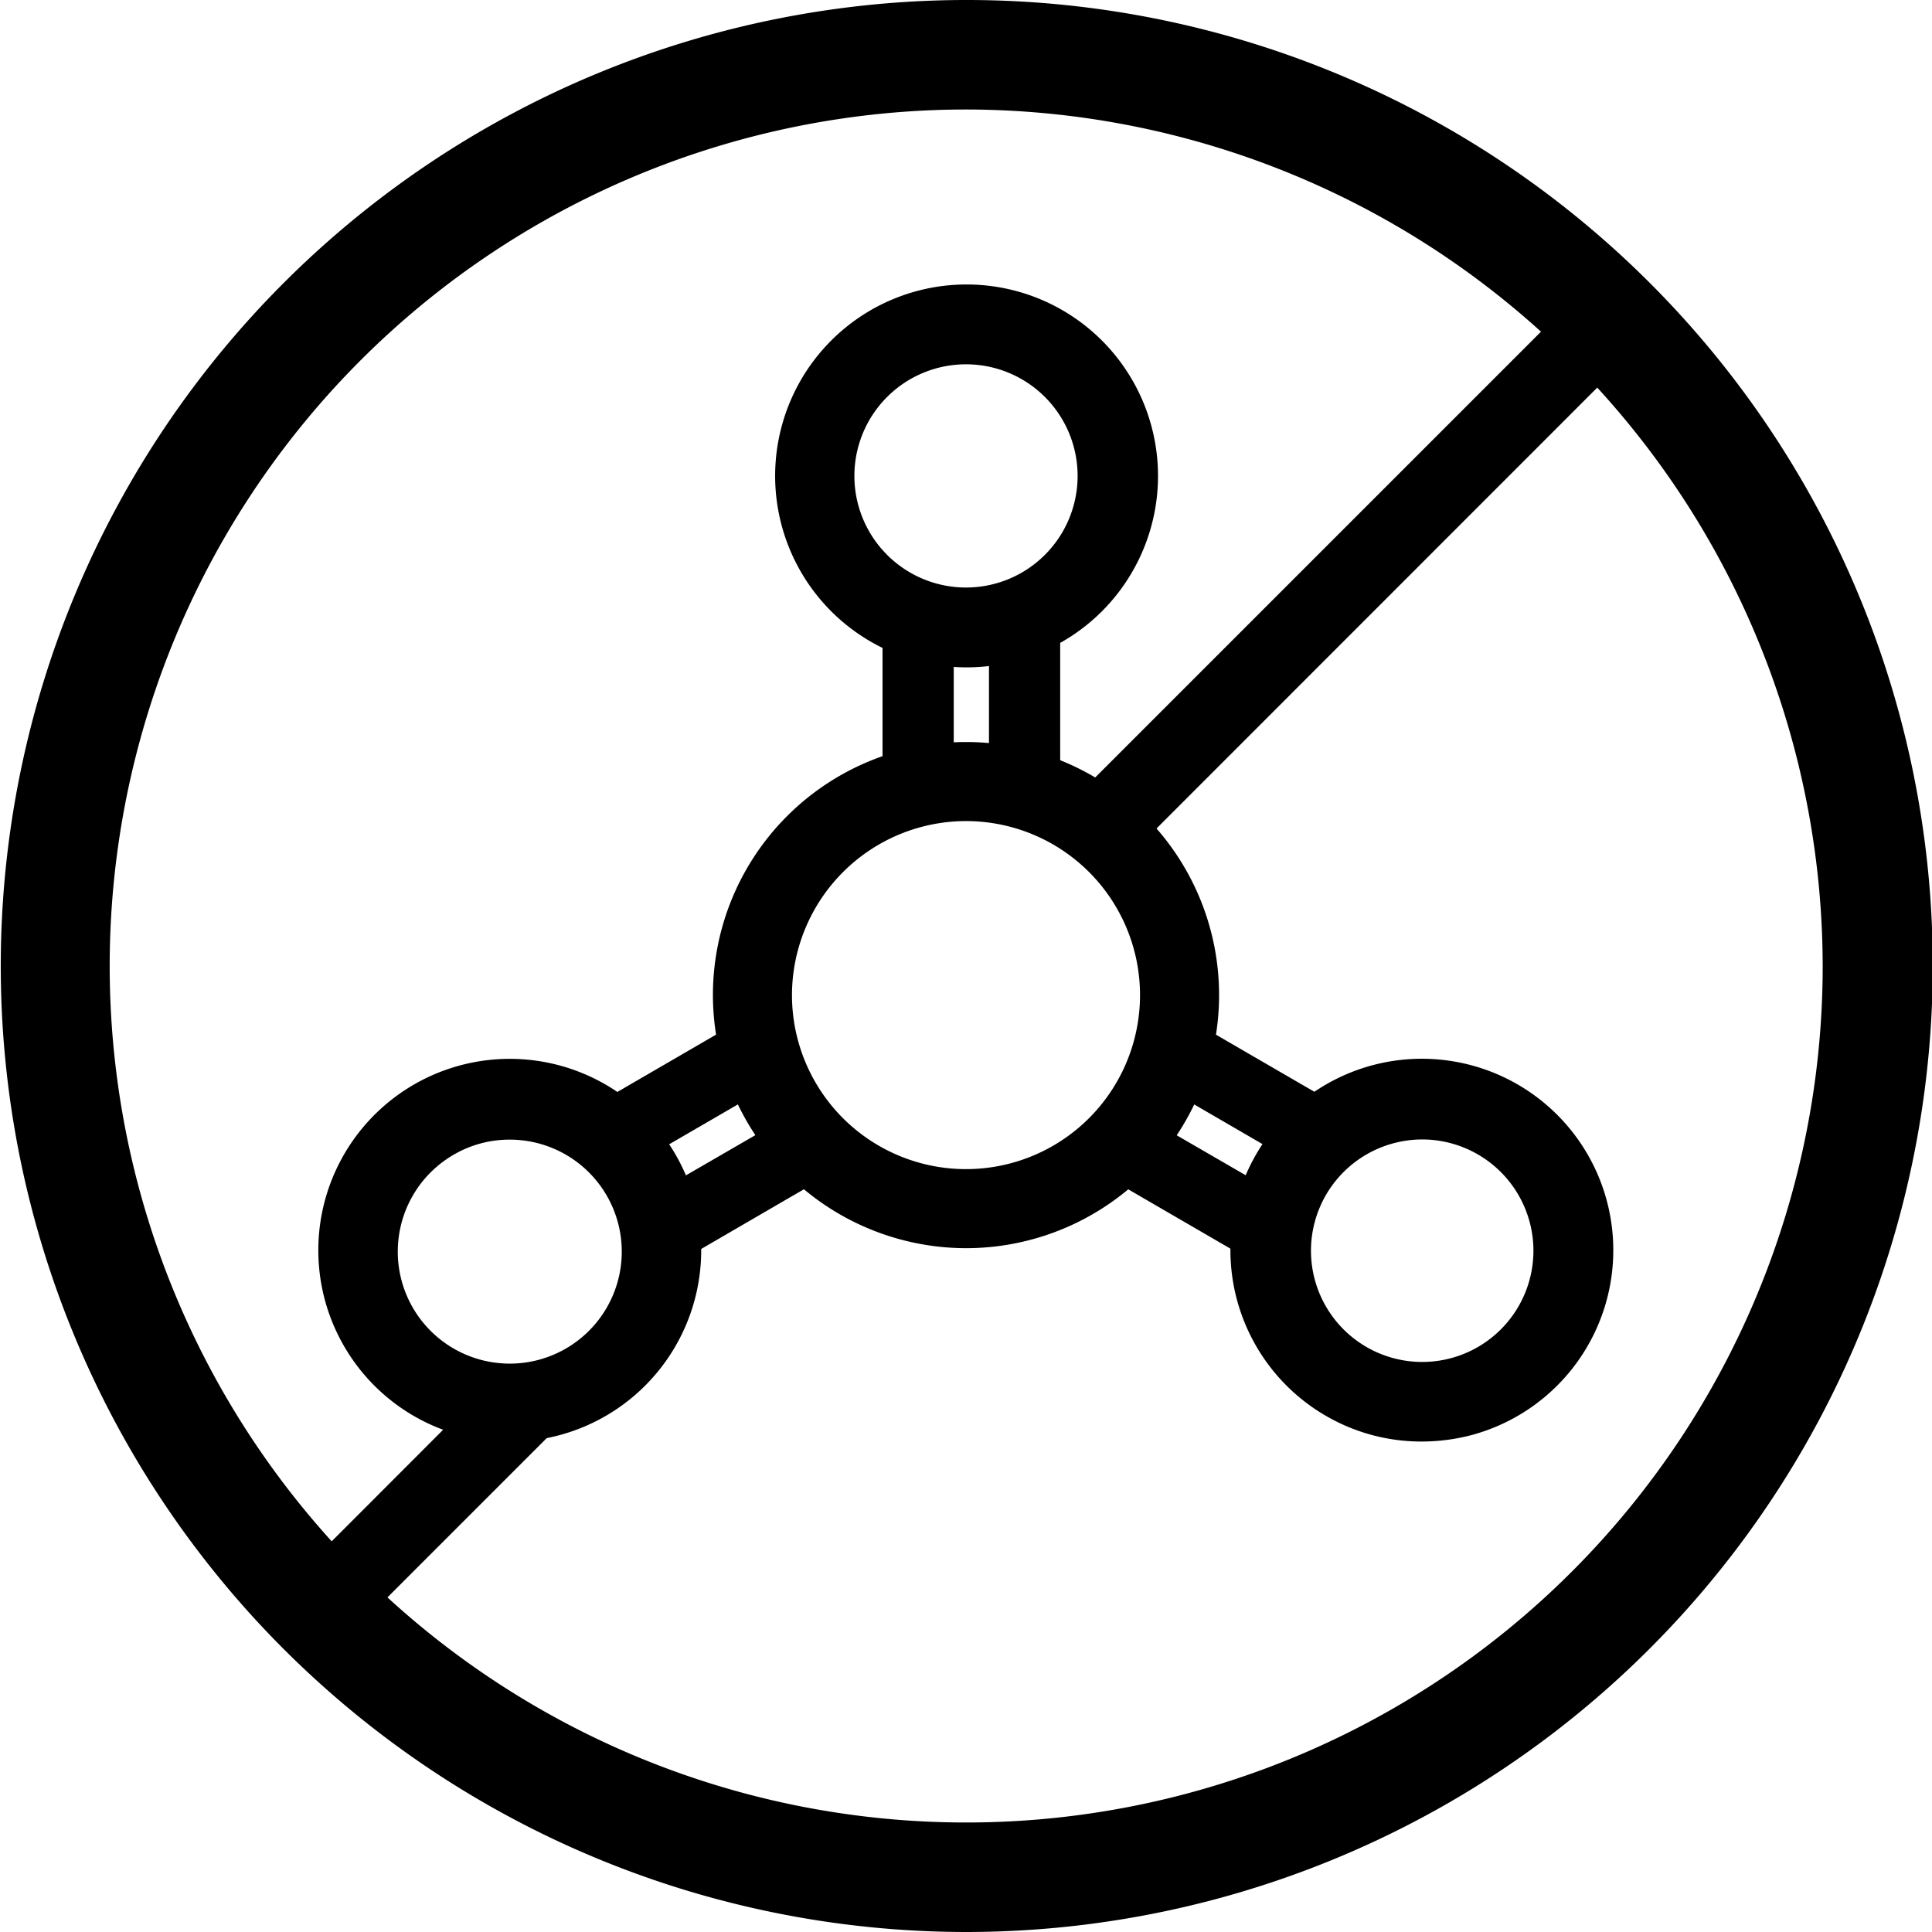 <svg id="Layer_1" height="512" viewBox="0 0 100.92 100.92" width="512" xmlns="http://www.w3.org/2000/svg" data-name="Layer 1"><g transform="translate(-250.04 -249.54)"><path d="m287.28 301.52a13.22 13.22 0 1 1 13.22 13.22 13.24 13.24 0 0 1 -13.22-13.22zm4.13 0a9.09 9.09 0 1 0 9.09-9.09 9.1 9.1 0 0 0 -9.09 9.09z"></path><path d="m274.12 324.52a10 10 0 1 1 2.57.33 10.3 10.3 0 0 1 -2.57-.33zm-.37-14.67a5.85 5.85 0 1 0 2.92-.78 5.79 5.79 0 0 0 -2.92.78z"></path><path d="m282.21 310.64a1.86 1.86 0 0 0 .93-.25l7.08-4.11a1.86 1.86 0 0 0 -1.87-3.22l-7.08 4.11a1.86 1.86 0 0 0 .94 3.47z"></path><path d="m285 315.46a1.83 1.83 0 0 0 .93-.25l7.07-4.11a1.86 1.86 0 0 0 -1.87-3.21l-7.08 4.1a1.86 1.86 0 0 0 .94 3.47z"></path><path d="m290.53 274.4a10 10 0 1 1 10 10 10 10 0 0 1 -10-10zm4.14 0a5.83 5.83 0 1 0 5.82-5.83 5.83 5.83 0 0 0 -5.82 5.83z"></path><path d="m298 291.5a1.86 1.86 0 0 0 1.86-1.86v-7.44a1.86 1.86 0 1 0 -3.72 0v7.44a1.86 1.86 0 0 0 1.86 1.86z"></path><path d="m303.56 291.5a1.86 1.86 0 0 0 1.86-1.86v-7.44a1.86 1.86 0 0 0 -3.72 0v7.44a1.86 1.86 0 0 0 1.86 1.86z"></path><path d="m319.32 323.51a10 10 0 1 1 7.56 1 10.3 10.3 0 0 1 -2.57.33 9.93 9.93 0 0 1 -4.99-1.33zm3.51-14.25a5.81 5.81 0 1 0 4.42.59 5.82 5.82 0 0 0 -2.92-.79 5.89 5.89 0 0 0 -1.5.2z"></path><path d="m318.79 310.64a1.86 1.86 0 0 0 .94-3.47l-7.08-4.11a1.86 1.86 0 0 0 -1.87 3.22l7.08 4.11a1.86 1.86 0 0 0 .93.25z"></path><path d="m316 315.46a1.86 1.86 0 0 0 .94-3.47l-7.08-4.1a1.86 1.86 0 0 0 -1.86 3.21l7.08 4.11a1.83 1.83 0 0 0 .92.25z"></path><path d="m300.5 350.46a50.46 50.46 0 1 1 50.5-50.46 50.51 50.51 0 0 1 -50.5 50.46zm0-95.2a44.74 44.74 0 1 0 44.75 44.74 44.8 44.8 0 0 0 -44.75-44.74z"></path><path d="m304.87 292.68a3.33 3.33 0 0 1 3.33 2.39l26.74-26.75-2.94-2.92-27.29 27.29z"></path><path d="m278.48 323.08a3.85 3.85 0 0 1 -3.35-.8l-9.07 9.08c.89 1.08 1.81 2.11 2.6 3.24l12-12c-.66.17-1.43.33-2.18.48z"></path></g></svg>